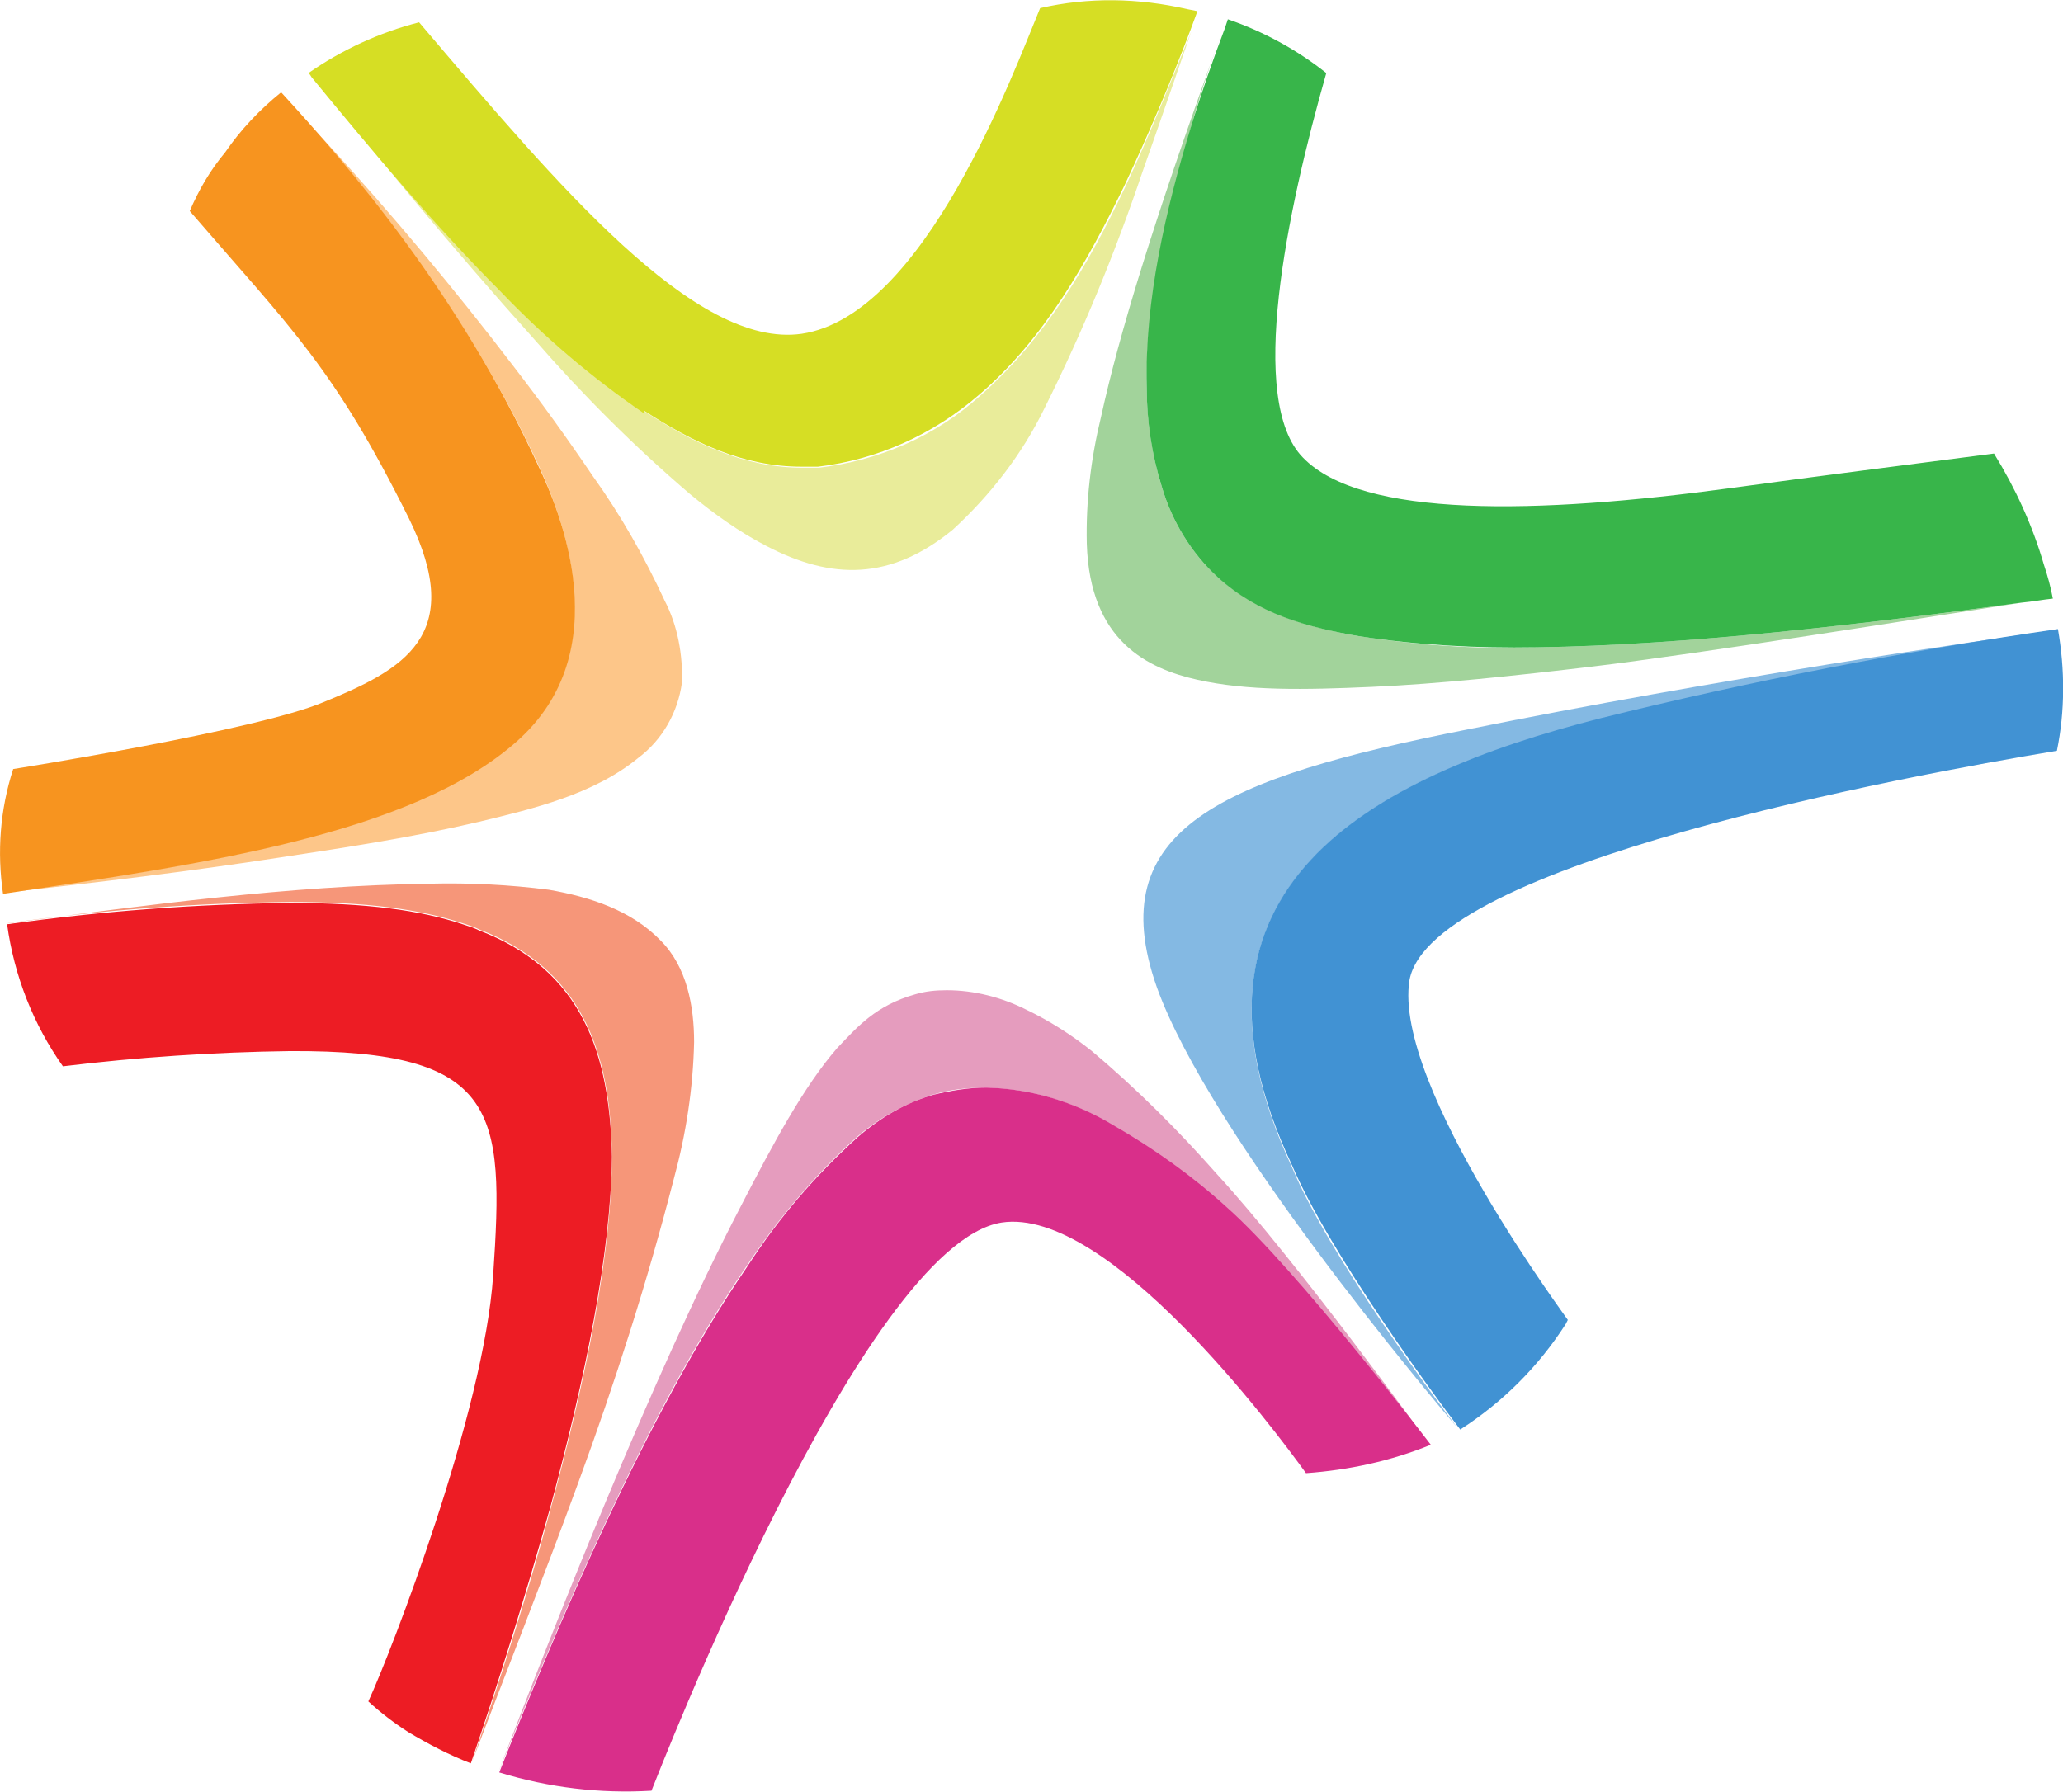 <?xml version="1.0" encoding="utf-8"?>
<!-- Generator: Adobe Illustrator 27.8.0, SVG Export Plug-In . SVG Version: 6.00 Build 0)  -->
<svg version="1.1" id="Layer_1" xmlns="http://www.w3.org/2000/svg" xmlns:xlink="http://www.w3.org/1999/xlink" x="0px" y="0px"
	 viewBox="0 0 203.3 176.6" style="enable-background:new 0 0 203.3 176.6;" xml:space="preserve">
<style type="text/css">
	.st0{fill:#A2D39B;}
	.st1{fill:#38B54A;}
	.st2{fill:#E59CBE;}
	.st3{fill:#D92F8A;}
	.st4{fill:#84B9E3;}
	.st5{fill:#4192D3;}
	.st6{fill:#E9EC9A;}
	.st7{fill:#D6DE24;}
	.st8{fill:#FDC689;}
	.st9{fill:#F7941F;}
	.st10{fill:#F69679;}
	.st11{fill:#ED1C24;}
</style>
<g id="Friesland_Campina_00000055675192140586794580000005493007279052851889_">
	<g>
		<g>
			<path class="st0" d="M119.9,4.6c-6.3,17.5-9.6,28.3-11.4,36.5c-1,4.1-1.5,8.3-1.4,12.5c0.3,9.6,6,12.3,10.9,13.4
				c4.9,1.1,10.5,1,17.2,0.7c6.7-0.3,14.1-1.1,21.7-2c10.8-1.3,32-4.7,42.3-6.3c-15.4,2.1-33,4.2-47.8,4.4
				c-5.9,0.2-11.7-0.2-17.5-1.1c-5.2-0.9-9.9-2.3-13.9-5.8c-2.6-2.4-4.5-5.5-5.5-8.9c-1-3.2-1.5-6.6-1.5-9.9
				c-0.1-8.5,2-17.5,4.3-25.3C118,10.2,118.9,7.4,119.9,4.6c0-0.1,0.4-1,0.4-1.1L119.9,4.6z"/>
			<path class="st1" d="M113,38.1c0,3.4,0.5,6.7,1.5,9.9c1,3.4,2.9,6.5,5.5,8.9c4,3.6,8.7,4.9,13.9,5.8c5.8,0.9,11.7,1.2,17.5,1.1
				c14.8-0.2,32.4-2.3,47.8-4.4c1.1-0.1,2.1-0.3,3.1-0.4c-0.2-1.1-0.5-2.2-0.9-3.4c-1.1-3.8-2.8-7.5-4.9-10.9
				c-8.4,1.1-17.2,2.2-25.9,3.4c-19.1,2.6-36.4,3-42.2-3c-5.5-5.6-1.6-24.2,2.3-37.9c-2.9-2.3-6.2-4.1-9.7-5.3
				c-0.1,0.3-0.2,0.6-0.3,0.9c-1.1,2.9-2.3,6.3-3.4,9.9C114.9,20.6,112.8,29.6,113,38.1"/>
			<path class="st2" d="M49.1,174.7c5.5-13.7,14.6-35.5,24.4-49.8c3.1-4.7,6.7-9,10.9-12.8c2.2-1.9,4.7-3.3,7.5-4.2
				c1.7-0.5,3.4-0.7,5.2-0.7c4.4,0.1,8.8,1.4,12.5,3.7c4,2.3,7.8,5,11.2,8.1c6.9,6.1,20.1,23.4,20.1,23.4s-13.1-18.1-21-26.7
				c-3.8-4.3-7.9-8.4-12.3-12.1c-2-1.6-4.2-3-6.5-4.1c-2.4-1.2-5.1-1.9-7.8-1.9c-1.1,0-2.1,0.1-3.1,0.4c-3.9,1.1-5.7,3.2-7.7,5.3
				c-3.3,3.8-6.3,9.4-9.5,15.6C64.1,136,54.4,160.8,49.1,174.7L49.1,174.7z"/>
			<path class="st3" d="M128.7,145.2c4.2-0.3,8.4-1.2,12.3-2.8c0,0-13.2-17.3-20.1-23.4c-3.4-3.1-7.2-5.8-11.2-8.1
				c-3.8-2.3-8.1-3.6-12.5-3.7c-1.8,0-3.5,0.3-5.2,0.7c-2.8,0.8-5.3,2.3-7.5,4.2c-4.2,3.8-7.8,8-10.9,12.8
				c-9.8,14.3-19,36.1-24.4,49.8c4.9,1.5,9.9,2.1,15,1.8c0.5-1.2,20.8-53.8,34.5-56C109.2,118.9,125.6,140.9,128.7,145.2"/>
			<path class="st4" d="M157.7,70.9c14.9-3.7,29.9-6.6,45.1-8.8c-7.2,0.9-34,4.9-58.2,9.8c-24.2,4.8-36.1,9.8-30.6,25.4
				c5.2,14.5,26.8,40.1,29.6,43.4c-2-2.6-12.7-17-16.3-25.7C114.5,87.6,134.9,76.6,157.7,70.9"/>
			<path class="st5" d="M202.7,74c0.8-3.9,0.8-8,0.1-12h0c-15.2,2.2-30.2,5.1-45.1,8.8c-22.8,5.8-43.2,16.8-30.4,44
				c3.7,8.7,14.3,23.1,16.3,25.7l0.3,0.4c4.2-2.7,7.7-6.2,10.4-10.4l0.2-0.4c0.5,0.6-17.3-23.1-15.6-33.5
				C141,85.2,187.6,76.5,202.7,74"/>
			<path class="st6" d="M33.2,10.4l0.3,0.4c4,5,10.6,13.1,19.2,22.7C57.4,38.9,62.5,44,68,48.7c2.3,1.9,4.8,3.7,7.5,5.1
				c6.5,3.4,12.3,3.4,18.4-1.6c3.7-3.4,6.8-7.4,9-11.9c3.8-7.6,7-15.4,9.7-23.4c1.7-4.8,3.3-9.5,4.8-13.8c-2,4.9-4.1,10.2-6.5,15.3
				c-3.6,7.6-7.9,15-14.3,20.6c-4.4,4-10,6.4-15.9,7.1h-1.6c-5.8,0-10.7-2.4-15.5-5.5c-5.1-3.5-9.9-7.5-14.2-12
				c-5.2-5.2-10.8-11.6-15.9-17.7l-0.1-0.2L33.2,10.4z"/>
			<path class="st7" d="M63.5,40.5C68.3,43.6,73.2,46,79,46h1.6c5.9-0.7,11.4-3.2,15.9-7.1c6.4-5.5,10.6-13,14.3-20.6
				c2.4-5.1,4.6-10.3,6.5-15.3c0.3-0.8,0.4-1.1,0.7-1.9l-1-0.2c-4.8-1.1-9.7-1.2-14.5-0.1c-2.7,6.5-11.4,30.3-23.5,32.1
				C68.5,34.4,55,18.3,41.3,2.2c-3.9,1-7.6,2.7-10.9,5c0.2,0.2,0.1,0.1,0.3,0.4c5.9,7.2,12.2,14.7,18.6,21.1c4.3,4.5,9,8.5,14.1,12"
				/>
			<path class="st8" d="M65.5,59.2c-2-4.3-4.3-8.4-7.1-12.3c-2.5-3.7-5.1-7.3-7.8-10.8c-5.8-7.6-11.9-14.9-18.3-21.9
				c-1.5-1.6-3-3.3-4.5-4.9l-0.1-0.1C34.3,16.4,45.2,29,53,45.7c2.2,4.7,7.9,18.4-2.1,27.3c-10.4,9.2-31.1,12.2-50.6,15
				c9.2-1,18.3-2.1,27.4-3.5c6.6-1,13.1-2,19.5-3.5c5.4-1.3,11.3-2.7,15.7-6.3c2.4-1.8,3.9-4.5,4.3-7.4
				C67.3,64.6,66.8,61.7,65.5,59.2"/>
			<path class="st9" d="M18.7,20.8c10,11.6,14.2,15.4,21.6,30.3c5.7,11.6-0.6,14.9-8.4,18.1C25.3,72,1.3,75.8,1.3,75.8
				c-1.3,4-1.6,8.2-1,12.3c19.4-2.9,40.2-5.8,50.6-15c10.1-8.9,4.3-22.7,2.1-27.3C45.2,28.9,34.4,16.4,27.8,9.2l-0.1-0.1
				c-2.1,1.7-4,3.7-5.5,5.9C20.7,16.8,19.6,18.7,18.7,20.8"/>
			<path class="st10" d="M65.1,92.7c-2.9-3-7-4.3-11-5c-3.9-0.5-7.8-0.7-11.8-0.6C28.4,87.3,14.6,89.2,0.8,91H0.7
				c9.2-1.3,18.6-2,27.9-2.1c7.5,0,12.7,0.7,17,2.1l0.9,0.3l0.5,0.2l0.2,0.1c10.2,3.9,13,12.2,13.1,22.3c0,9.8-2.6,22-5.9,34.3
				c-2.4,9-5.3,17.9-7.9,25.5c3.5-9.2,7.1-18.3,10.5-27.6c3.6-9.8,6.8-19.8,9.4-29.9c1.2-4.4,1.9-8.9,2-13.5
				C68.4,99.2,67.7,95.3,65.1,92.7"/>
			<path class="st11" d="M60.3,114c-0.2-10.1-2.9-18.4-13.1-22.3l-0.2-0.1l-0.5-0.2l-0.9-0.3c-4.2-1.4-9.5-2.1-17-2.1
				c-9.3,0.1-18.6,0.8-27.9,2.1c0.7,5.1,2.6,9.9,5.5,14c7.4-0.9,14.9-1.4,22.4-1.5c20.6-0.1,21.1,5.9,20,22.1
				c-0.9,13.5-10,37-12.3,42c1.2,1.1,2.5,2.1,3.9,3c2,1.2,4.1,2.3,6.2,3.1c2.6-7.6,5.4-16.5,7.9-25.5C57.6,136,60.2,123.7,60.3,114"
				/>
		</g>
	</g>
</g>
</svg>
